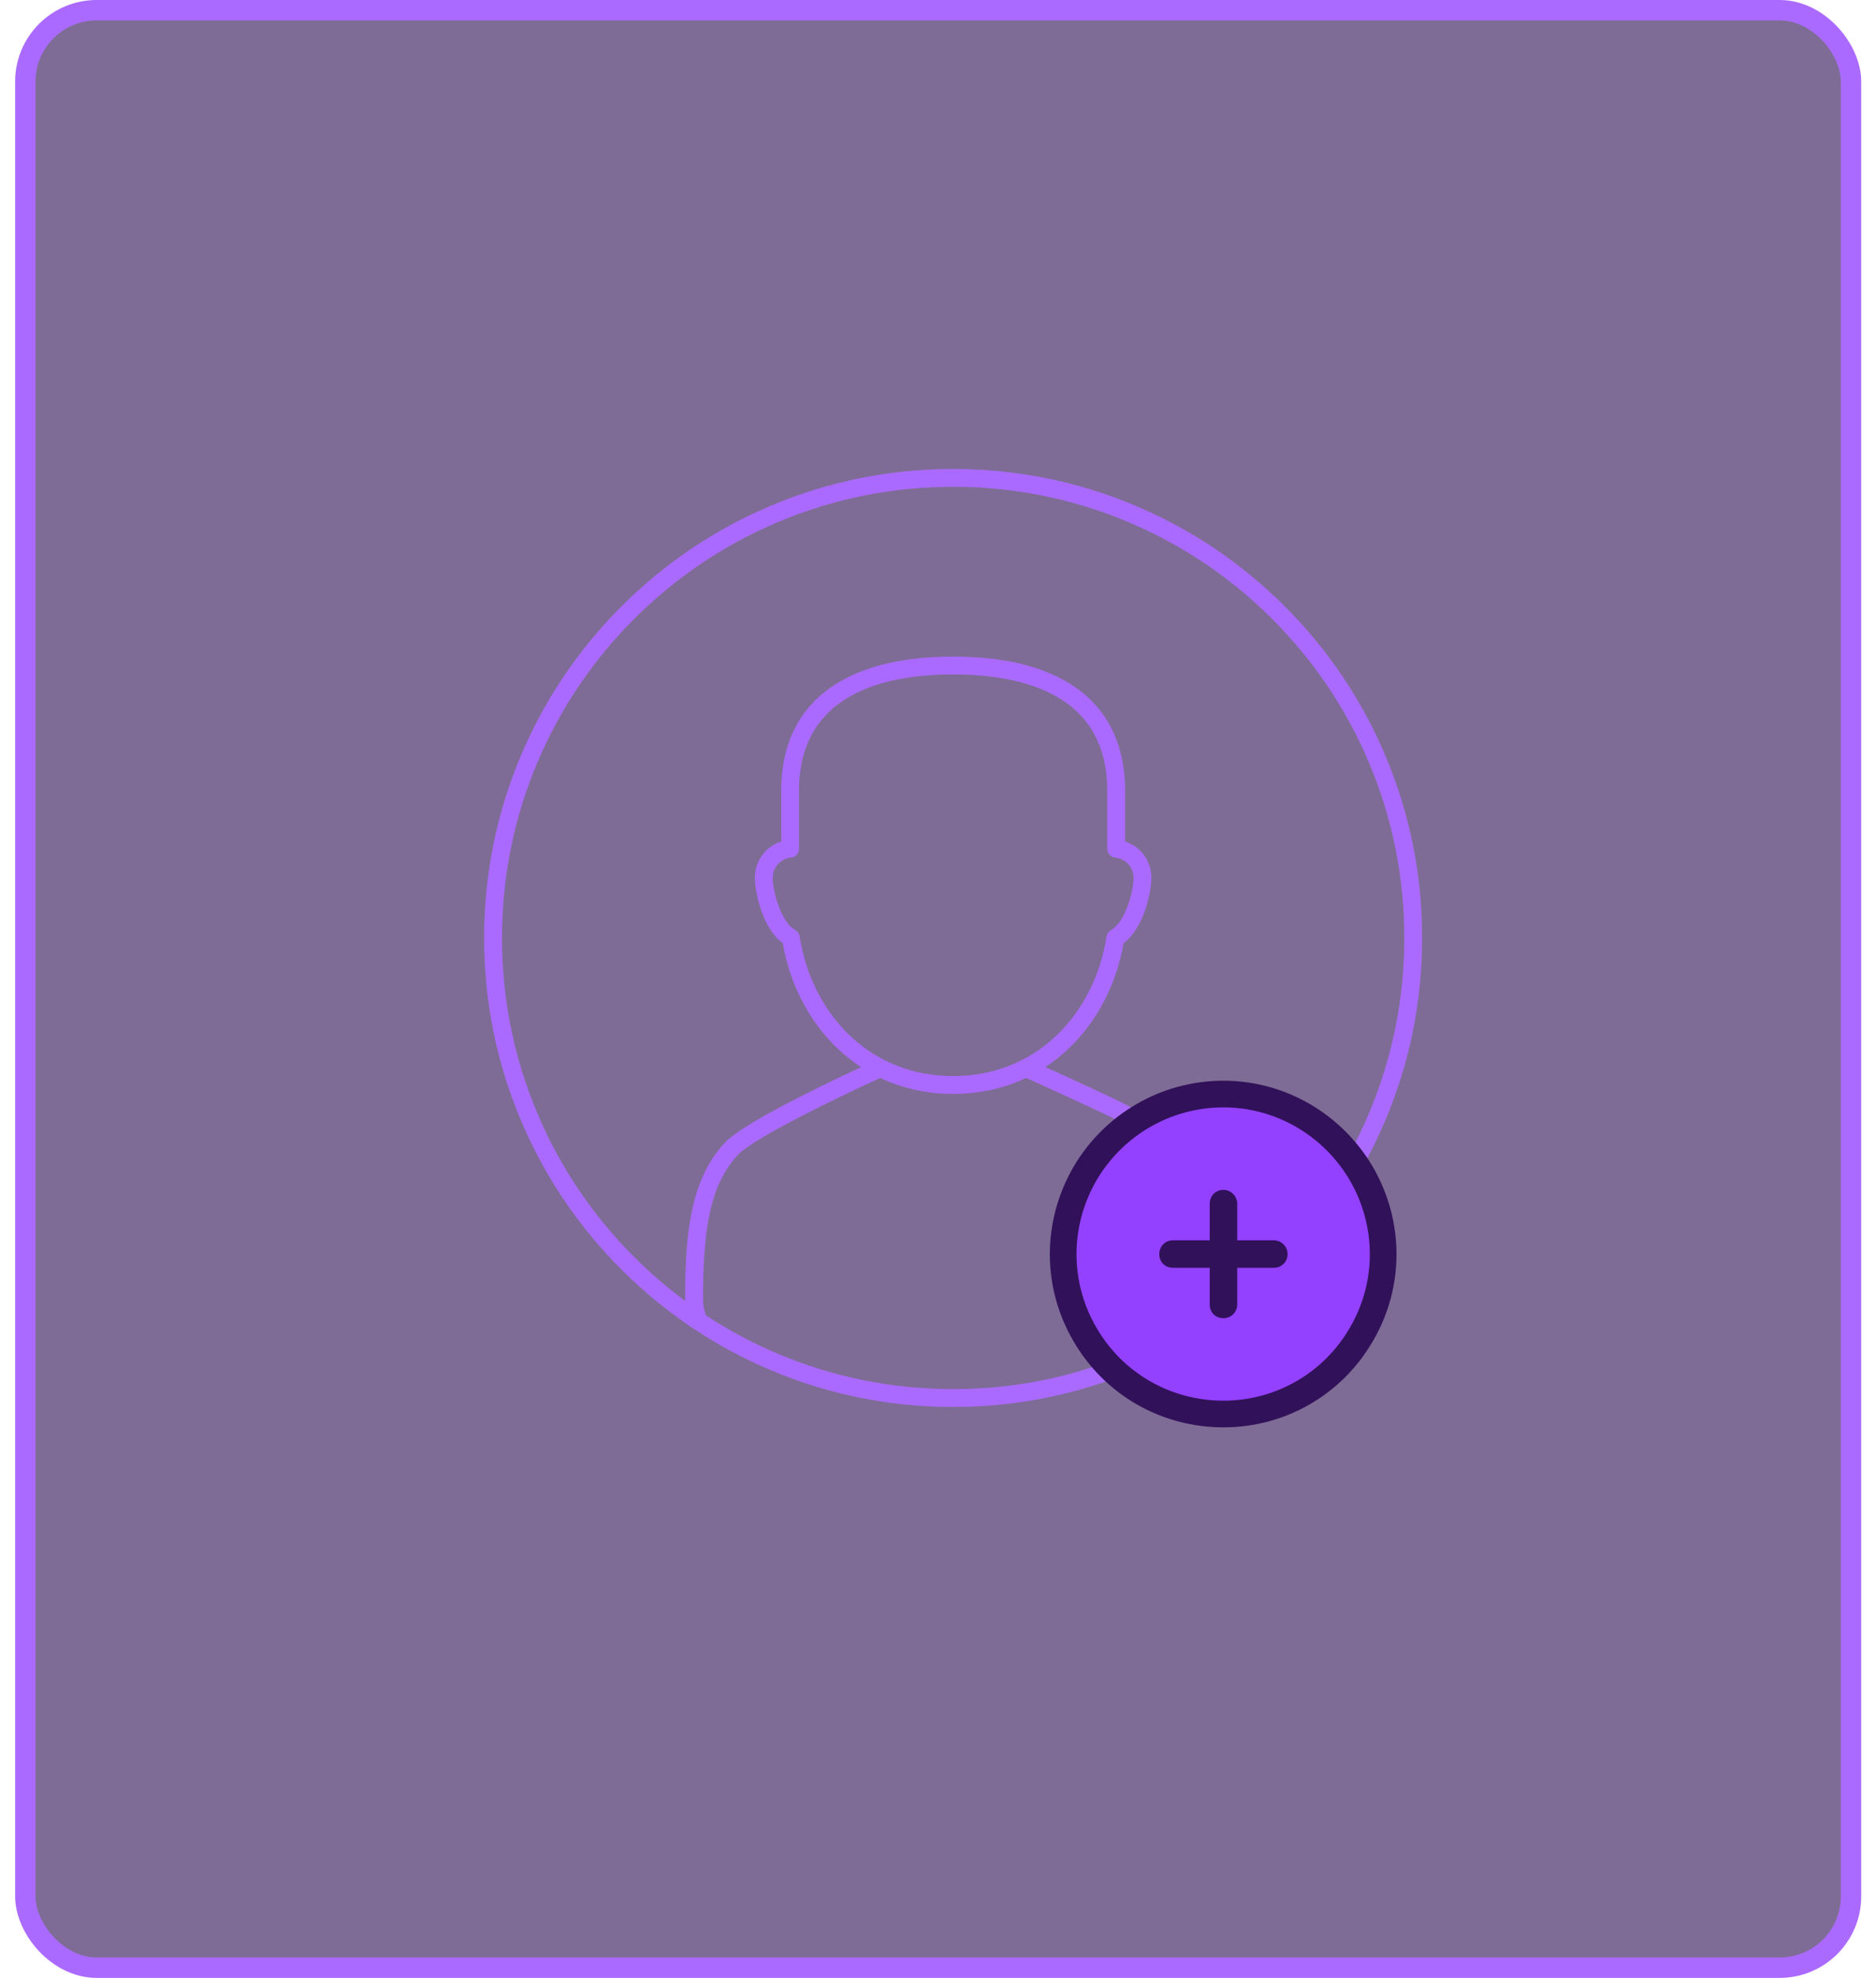 <svg width="92" height="97" viewBox="0 0 92 97" fill="none" xmlns="http://www.w3.org/2000/svg">
<rect x="1.242" y="0.5" width="89.533" height="96" rx="3.5" fill="#280A50" fill-opacity="0.6"/>
<rect x="1.242" y="0.5" width="89.533" height="96" rx="3.5" stroke="#ab6aff"/>
<path d="M67.935 37.047C66.776 34.308 65.118 31.848 63.006 29.736C60.893 27.624 58.434 25.966 55.695 24.807C52.859 23.608 49.847 23 46.743 23C43.638 23 40.626 23.608 37.79 24.807C35.051 25.965 32.592 27.624 30.48 29.736C28.367 31.849 26.709 34.308 25.55 37.047C24.351 39.882 23.742 42.895 23.742 46C23.742 49.105 24.351 52.117 25.55 54.953C26.708 57.692 28.366 60.151 30.479 62.263C32.592 64.375 35.051 66.034 37.789 67.192C40.625 68.392 43.637 69 46.742 69C49.847 69 52.859 68.392 55.694 67.192C58.434 66.034 60.893 64.376 63.005 62.263C65.117 60.151 66.775 57.692 67.934 54.953C69.133 52.117 69.742 49.105 69.742 46C69.742 42.895 69.133 39.883 67.934 37.047H67.935ZM55.355 66.386C52.627 67.54 49.73 68.125 46.743 68.125C43.755 68.125 40.858 67.54 38.131 66.386C36.899 65.865 35.726 65.237 34.618 64.51C34.524 64.239 34.476 63.987 34.476 63.758C34.476 60.483 34.762 58.149 36.189 56.638C37.008 55.771 41.334 53.698 43.168 52.863C44.255 53.38 45.461 53.646 46.743 53.646C48.025 53.646 49.232 53.379 50.319 52.863C51.102 53.215 54.09 54.564 54.948 55.021C56.047 55.606 56.838 56.151 57.298 56.638C58.725 58.149 59.012 60.482 59.012 63.758C59.012 63.987 58.963 64.24 58.866 64.512C57.759 65.238 56.587 65.866 55.356 66.386H55.355ZM54.695 42.059C55.205 42.108 55.59 42.532 55.59 43.045C55.59 43.706 55.199 45.212 54.484 45.613C54.366 45.679 54.286 45.796 54.266 45.929C53.981 47.798 53.127 49.505 51.859 50.736C51.334 51.246 50.751 51.663 50.12 51.984C50.116 51.986 50.111 51.989 50.107 51.991C49.092 52.505 47.956 52.772 46.742 52.772C45.528 52.772 44.393 52.506 43.379 51.992C43.373 51.989 43.367 51.986 43.361 51.983C42.732 51.662 42.149 51.245 41.625 50.736C40.357 49.505 39.502 47.798 39.218 45.929C39.198 45.795 39.118 45.679 39 45.613C38.285 45.212 37.895 43.706 37.895 43.045C37.895 42.532 38.279 42.108 38.789 42.059C39.013 42.037 39.184 41.849 39.184 41.624V38.775C39.184 34.065 43.294 33.076 46.742 33.076C50.189 33.076 54.299 34.065 54.299 38.775V41.624C54.299 41.849 54.47 42.038 54.694 42.059H54.695ZM67.129 54.612C66.015 57.246 64.419 59.612 62.388 61.645C61.602 62.431 60.766 63.15 59.884 63.803C59.884 63.788 59.885 63.773 59.885 63.758C59.885 60.897 59.734 57.945 57.933 56.038C57.407 55.481 56.541 54.88 55.358 54.249C54.62 53.855 52.445 52.864 51.265 52.33C51.69 52.051 52.093 51.728 52.469 51.363C53.828 50.044 54.757 48.236 55.099 46.255C56.135 45.495 56.464 43.665 56.464 43.045C56.464 42.217 55.932 41.512 55.174 41.269V38.774C55.174 34.536 52.179 32.201 46.743 32.201C41.306 32.201 38.311 34.536 38.311 38.774V41.269C37.553 41.512 37.021 42.216 37.021 43.045C37.021 43.666 37.349 45.495 38.386 46.255C38.728 48.236 39.657 50.043 41.017 51.363C41.394 51.73 41.799 52.054 42.227 52.335C41.61 52.622 40.692 53.056 39.739 53.533C37.418 54.693 36.049 55.513 35.553 56.037C33.751 57.944 33.601 60.897 33.601 63.758C33.601 63.773 33.602 63.787 33.602 63.802C32.72 63.149 31.884 62.429 31.098 61.644C29.066 59.611 27.471 57.245 26.357 54.611C25.203 51.883 24.618 48.986 24.618 45.999C24.618 43.011 25.203 40.114 26.357 37.387C27.471 34.752 29.067 32.386 31.098 30.354C33.13 28.322 35.497 26.726 38.131 25.612C40.859 24.458 43.756 23.873 46.743 23.873C49.73 23.873 52.628 24.458 55.355 25.612C57.99 26.727 60.356 28.322 62.388 30.354C64.42 32.386 66.016 34.752 67.13 37.387C68.284 40.114 68.868 43.011 68.868 45.999C68.868 48.986 68.284 51.883 67.13 54.611L67.129 54.612Z" fill="#ab6aff"/>
<path d="M60.001 70C56.947 70 54.158 68.406 52.63 65.75C51.103 63.127 51.103 59.906 52.63 57.25C54.158 54.627 56.947 53 60.001 53C63.023 53 65.812 54.627 67.339 57.25C68.867 59.906 68.867 63.127 67.339 65.75C65.812 68.406 63.023 70 60.001 70Z" fill="#311159"/>
<path d="M59.999 68.692C57.414 68.692 55.054 67.344 53.762 65.096C52.469 62.877 52.469 60.151 53.762 57.904C55.054 55.684 57.414 54.308 59.999 54.308C62.556 54.308 64.915 55.684 66.208 57.904C67.5 60.151 67.5 62.877 66.208 65.096C64.915 67.344 62.556 68.692 59.999 68.692ZM59.325 63.972C59.325 64.366 59.605 64.647 59.999 64.647C60.364 64.647 60.673 64.366 60.673 63.972V62.174H62.471C62.836 62.174 63.145 61.893 63.145 61.5C63.145 61.135 62.836 60.826 62.471 60.826H60.673V59.028C60.673 58.662 60.364 58.353 59.999 58.353C59.605 58.353 59.325 58.662 59.325 59.028V60.826H57.526C57.133 60.826 56.852 61.135 56.852 61.5C56.852 61.893 57.133 62.174 57.526 62.174H59.325V63.972Z" fill="#9341FF"/>
</svg>
